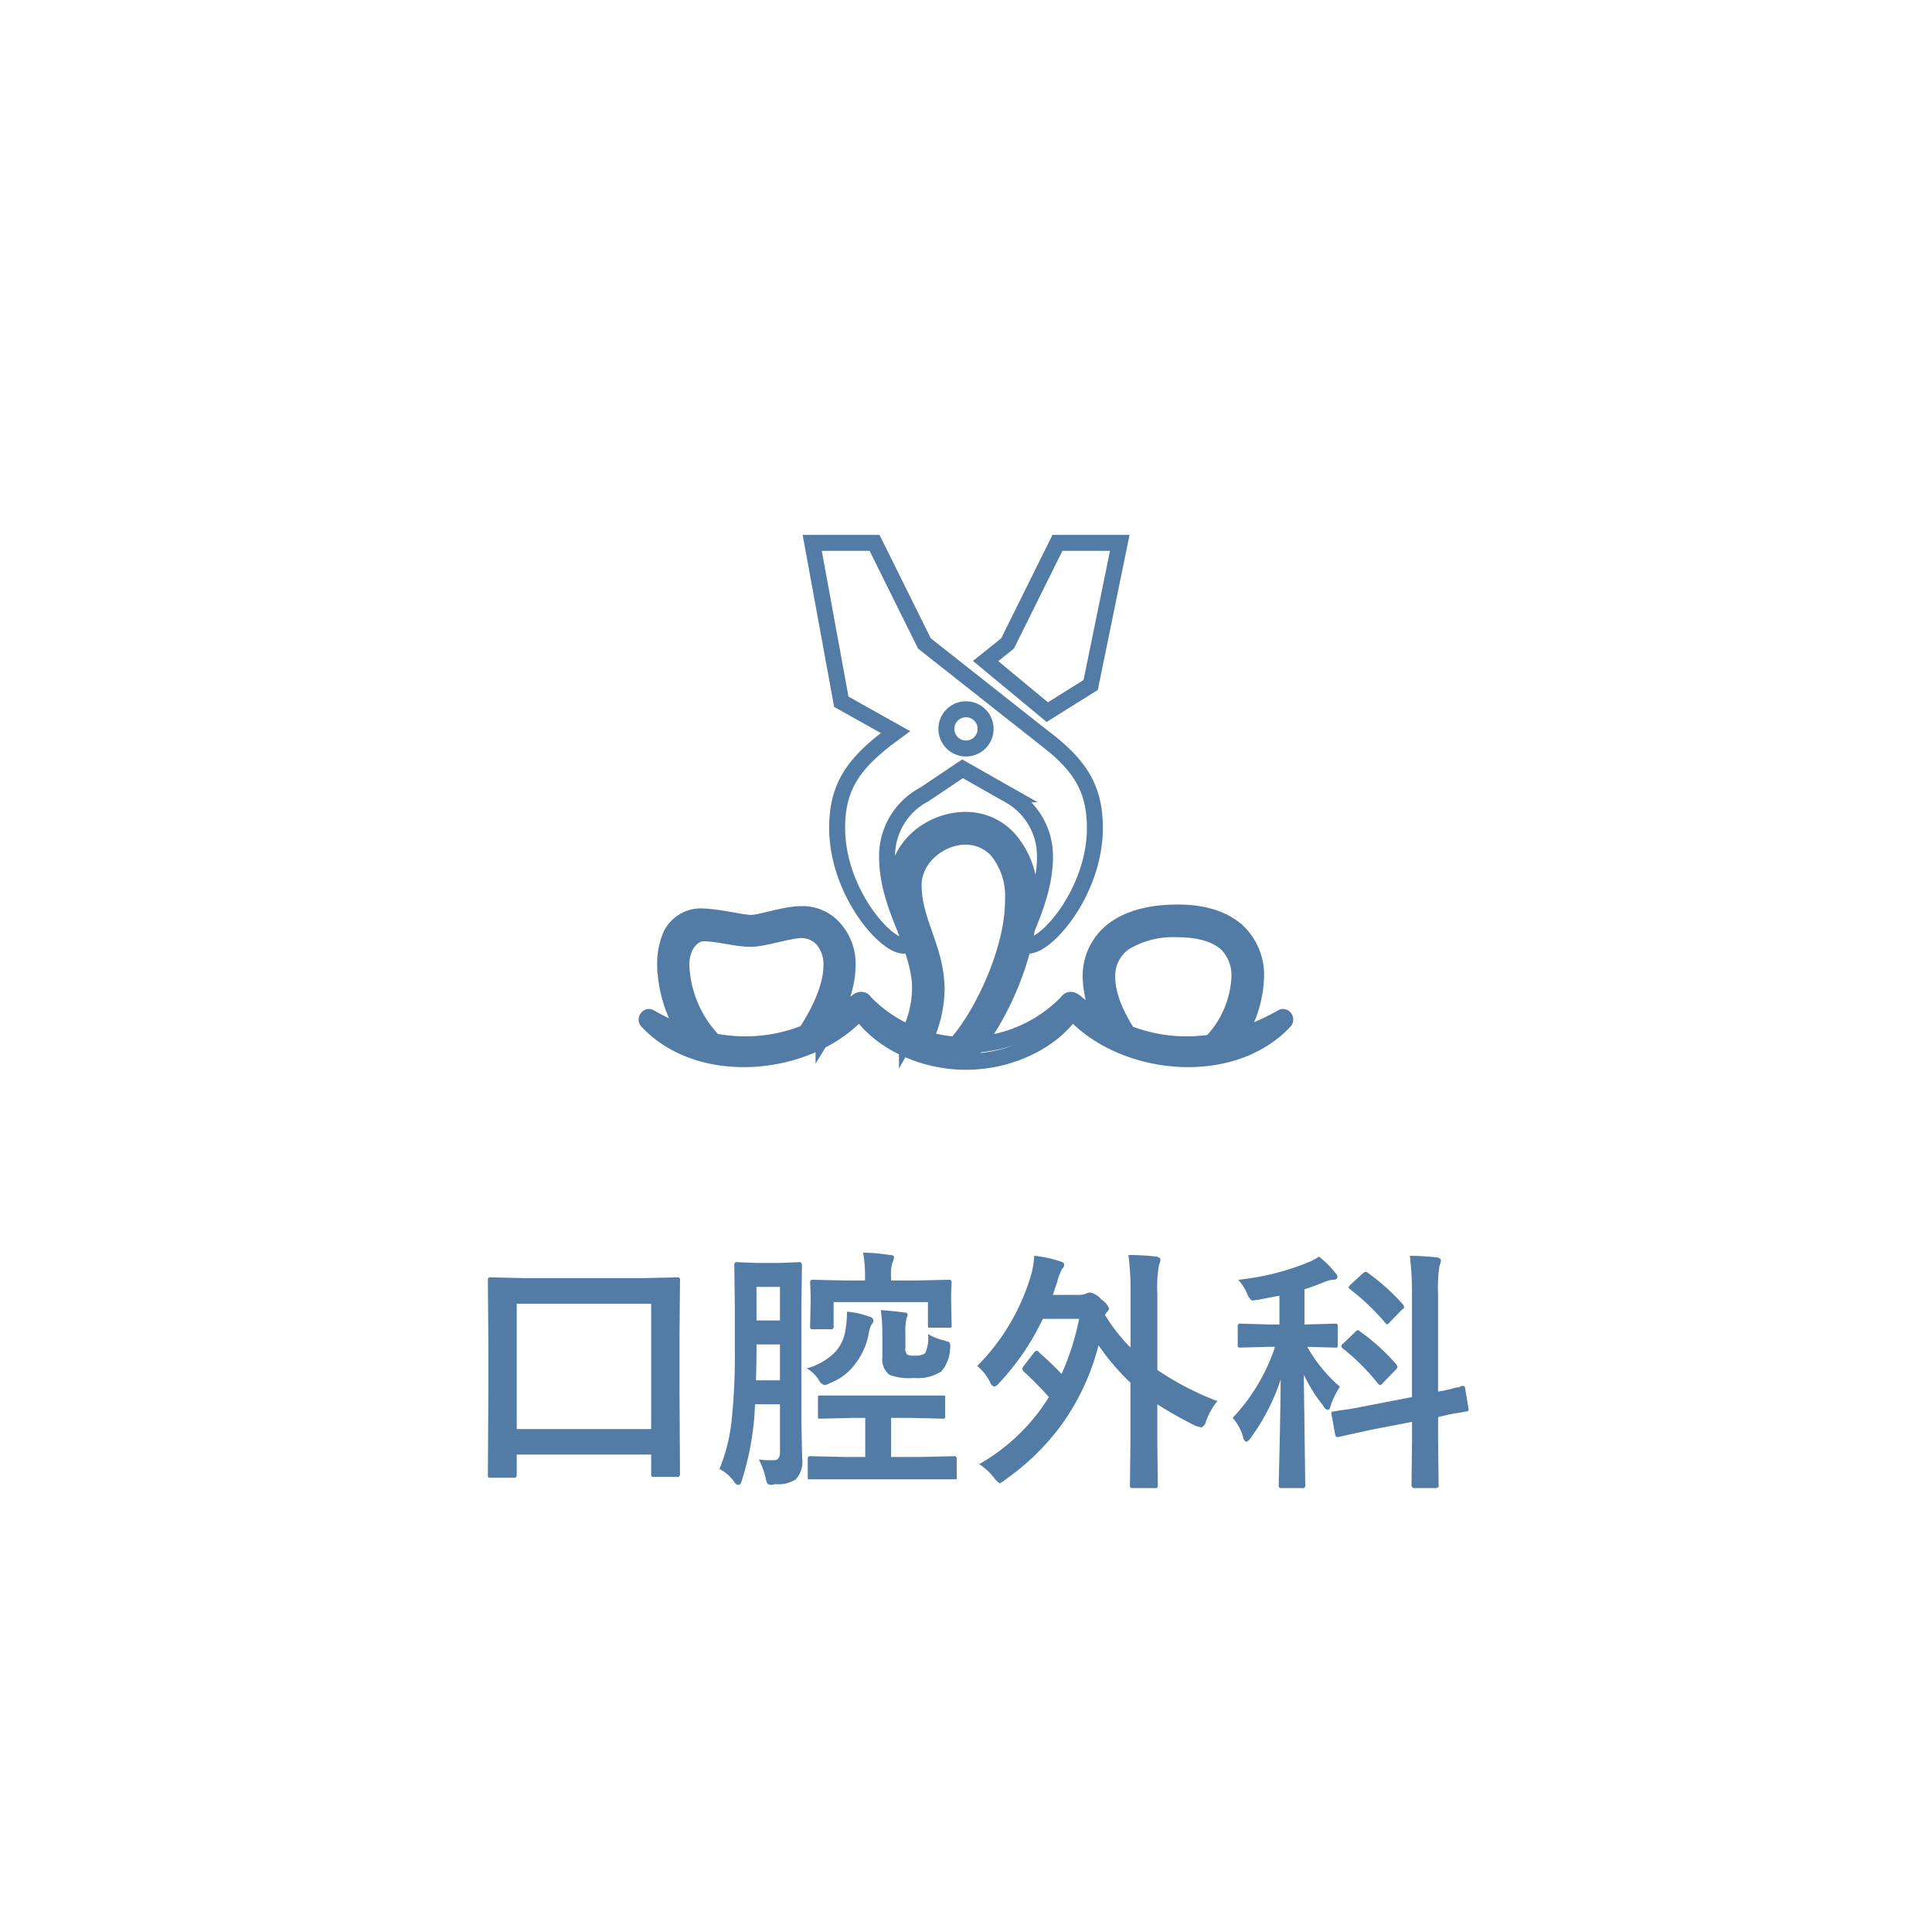 <svg id="bt-口腔外科.svg" xmlns="http://www.w3.org/2000/svg" width="242" height="242" viewBox="0 0 242 242">
  <defs>
    <style>
      .cls-1 {
        fill: #fff;
      }

      .cls-2 {
        fill: none;
        stroke: #527ca5;
        stroke-width: 2px;
      }

      .cls-2, .cls-3 {
        fill-rule: evenodd;
      }

      .cls-3 {
        fill: #527ca5;
      }
    </style>
  </defs>
  <rect id="長方形_939" data-name="長方形 939" class="cls-1" width="242" height="242"/>
  <path id="シェイプ_504" data-name="シェイプ 504" class="cls-2" d="M850.261,17621h-7.807l-6.249,12.6-2.749,2.2,7.725,6.4,5.437-3.4Zm-9.89,24.1-14.577-11.5-6.249-12.6h-7.808l3.644,19.9,6.792,3.8-0.545.4c-4.686,3.5-6.768,6.4-6.768,11.6,0,8.5,6.963,15.9,8.851,14.6,0.876-.5-2.6-5.3-2.6-11a8.733,8.733,0,0,1,4.686-7.8l4.771-3.2,5.64,3.2a8.735,8.735,0,0,1,4.686,7.8c0,5.7-3.481,10.5-2.6,11,1.888,1.3,8.851-6.1,8.851-14.6C847.138,17651.5,845.056,17648.6,840.371,17645.1Zm-6.915-.8a2.456,2.456,0,1,0-4.912,0A2.456,2.456,0,1,0,833.456,17644.3Zm17.194,39.1c-5.8-8.6-2.978-15,6.891-15,12.212,0,9.381,11.6,4.76,16A21.131,21.131,0,0,1,850.65,17683.4Zm10.942,0.3a12.657,12.657,0,0,0,3.657-8.3h0a5.6,5.6,0,0,0-1.613-4.2h0c-1.127-1-3.019-1.8-6.1-1.8h0a11.708,11.708,0,0,0-6.741,1.7h0a5.063,5.063,0,0,0-2.1,4.3h0c-0.006,2,.868,4.5,2.813,7.4h0a5.089,5.089,0,0,1-3-.9,13.89,13.89,0,0,1-1.894-6.5h0a7.243,7.243,0,0,1,2.956-6h0c1.92-1.4,4.609-2.1,7.968-2.1h0c3.408,0,5.889.9,7.515,2.4h0a7.531,7.531,0,0,1,2.279,5.7h0a14.432,14.432,0,0,1-2.8,8.1,4.347,4.347,0,0,1-2.94.2h0Zm-62.8.2c-3.654-3.4-5.28-9.7-3.654-13.3,1.315-3,6.182-1,8.825-.9,3.493,0,6.961-2.7,9.684.4,3.068,3.6-.433,10.9-2.418,13.2A20.546,20.546,0,0,1,798.794,17683.9Zm-5.475-10a9.014,9.014,0,0,1,.731-3.8h0a4.166,4.166,0,0,1,4.1-2.3h0c2.142,0.1,4.3.7,5.815,0.8,1.514,0,4.161-1.1,6.513-1.1h0a5.28,5.28,0,0,1,4.114,1.9h0a6.64,6.64,0,0,1,1.583,4.5h0c-0.022,3.1-1.475,6.3-3.019,8.8a5.017,5.017,0,0,1-2.608.2c1.716-2.4,3.626-6.1,3.6-9h0a4.857,4.857,0,0,0-1.077-3.2h0a3.632,3.632,0,0,0-2.592-1.2h0c-1.683,0-4.774,1.1-6.443,1.1-1.787,0-4.158-.7-5.885-0.7h0c-1.286,0-2.817,1.4-2.8,4a14.523,14.523,0,0,0,4.04,9.5h0a5.146,5.146,0,0,1-3.186-.6,16.442,16.442,0,0,1-2.883-8.9h0Zm31.065,9.6c4.768-9.1-1.5-13.4-1.088-19.8,0.371-5.9,7.941-9.6,12.267-5,5.932,6.3-.86,21.8-5.878,26.5Zm4.685,1c3.344-3.1,7.874-12.1,7.822-18.8h0a8.973,8.973,0,0,0-2.016-6.2h0a5.342,5.342,0,0,0-3.941-1.7h0c-3.1,0-6.507,2.6-6.492,6.1,0.02,4.6,2.815,7.8,2.881,13h0a15.231,15.231,0,0,1-1.772,6.9l-1.944-.8a12.963,12.963,0,0,0,1.636-6.1h0c0.07-4.3-2.852-8.3-2.872-13.2-0.024-4.8,4.37-8,8.563-8h0a7.238,7.238,0,0,1,5.452,2.4h0a10.757,10.757,0,0,1,2.585,7.6h0c-0.048,6.9-3.828,15-7.434,19.2l-2.468-.4h0Zm41.565-4.1c-7.86,4.5-17.381,5.2-25.945-1.9-0.349-.3-0.758-0.4-0.985,0a17.648,17.648,0,0,1-25.412,0c-0.223-.4-0.636-0.3-0.984,0-8.564,7.1-18.083,6.4-25.945,1.9-0.254-.1-0.479.3-0.3,0.5,6.692,7.2,20.34,5.8,26.635-1.2,2.374,3.6,7.651,6.3,13.3,6.3s10.92-2.7,13.294-6.3c6.294,7,19.944,8.4,26.635,1.2C871.112,17680.7,870.887,17680.3,870.634,17680.4Z" transform="translate(-710 -17553)"/>
  <path id="口腔外科" class="cls-3" d="M774.645,17738q0.078,0,.078-0.3v-2.5h16.844v2.4a0.407,0.407,0,0,0,.046.3c0.032,0.1.131,0.1,0.3,0.1H794.8a0.267,0.267,0,0,0,.3-0.1q0.078,0,.078-0.3l-0.063-10.4v-6.8l0.063-7a0.4,0.4,0,0,0-.047-0.3,0.3,0.3,0,0,0-.328-0.1l-4.391.1H775.879l-4.406-.1a0.267,0.267,0,0,0-.3.1,0.324,0.324,0,0,0-.063.3l0.063,7.9v5.9l-0.063,10.5a0.4,0.4,0,0,0,.047.3c0.032,0.1.13,0.1,0.3,0.1h2.875a0.286,0.286,0,0,0,.313-0.1h0Zm16.922-21.7v15.7H774.723v-15.7h16.844Zm14.3,21.7a3.939,3.939,0,0,0,.235.8,0.763,0.763,0,0,0,.562.2l0.422-.1a4,4,0,0,0,2.594-.6,3.23,3.23,0,0,0,.8-2.6l-0.094-4.4v-14.6l0.063-5.2c0-.3-0.11-0.4-0.329-0.4l-2.64.1h-2.531l-2.625-.1a0.251,0.251,0,0,0-.282.1,0.329,0.329,0,0,0-.062.3l0.062,5.2v5.3a77.607,77.607,0,0,1-.406,9,22,22,0,0,1-1.516,6,5.023,5.023,0,0,1,1.829,1.6,0.724,0.724,0,0,0,.546.4c0.157,0,.292-0.1.407-0.5a35.574,35.574,0,0,0,1.672-9.6h3.125v6c0,0.6-.225,1-0.672,1h-0.61a6.969,6.969,0,0,1-1.375-.1,9.163,9.163,0,0,1,.828,2.2h0Zm-1.109-15.9v-0.7h2.938v4.5h-3c0.041-1.6.062-2.8,0.062-3.8h0Zm2.938-3.7h-2.938v-4.2h2.938v4.2Zm17.468,19.9h4.61a0.329,0.329,0,0,0,.062-0.3v-2.3a0.286,0.286,0,0,0-.344-0.3l-4.328.1h-3.547v-4.9H824l4.031,0.1h0.305a0.882,0.882,0,0,0,.055-0.3v-2.3a1.009,1.009,0,0,0-.047-0.3H812.535q-0.078,0-.078.3v2.3a1.009,1.009,0,0,0,.047.3h0.344l3.969-.1h1.562v4.9h-2.531l-4.313-.1a0.294,0.294,0,0,0-.359.3v2.3a1.009,1.009,0,0,0,.047.3H825.16Zm-3.547-24.9v-0.4a5.068,5.068,0,0,1,.188-1.9,2.05,2.05,0,0,0,.187-0.6c0-.2-0.171-0.3-0.515-0.3a26.609,26.609,0,0,0-3.36-.3,16.831,16.831,0,0,1,.235,3.2v0.3H816.1l-4.281-.1a0.286,0.286,0,0,0-.344.3l0.062,1.6v0.9l-0.062,3a0.4,0.4,0,0,0,.047.3c0.031,0.1.13,0.1,0.3,0.1h2.234a0.267,0.267,0,0,0,.3-0.1,0.329,0.329,0,0,0,.062-0.3v-3h11.813v2.9a0.978,0.978,0,0,0,.047.3h2.859a0.324,0.324,0,0,0,.063-0.3l-0.063-3v-1l0.063-1.4a0.3,0.3,0,0,0-.36-0.3l-4.281.1h-2.938Zm-1.093,6.7v2.9a2.443,2.443,0,0,0,.875,2.2,6.941,6.941,0,0,0,3.093.4,5.4,5.4,0,0,0,3.391-.8A4.494,4.494,0,0,0,829,17722a3.918,3.918,0,0,0,.031-0.4,0.785,0.785,0,0,0-.14-0.5,5.133,5.133,0,0,1-.625-0.2,6.418,6.418,0,0,1-2.016-.8,4.75,4.75,0,0,1-.359,2.4,1.928,1.928,0,0,1-1.2.3,2.66,2.66,0,0,1-1.032-.1,1.065,1.065,0,0,1-.25-0.9v-1.7a7.5,7.5,0,0,1,.125-1.9c0.1-.3.157-0.5,0.157-0.5q0-.3-0.422-0.3-1-.15-2.938-0.3a21.917,21.917,0,0,1,.188,3h0Zm-7.938,5.8a1.085,1.085,0,0,0,.719.6,2.227,2.227,0,0,0,.734-0.3,6.7,6.7,0,0,0,2.953-2.2,8.728,8.728,0,0,0,1.813-3.9,4.046,4.046,0,0,1,.359-1.2,0.719,0.719,0,0,0,.25-0.5,0.652,0.652,0,0,0-.609-0.5,9.836,9.836,0,0,0-2.719-.6v0.3a12.5,12.5,0,0,1-.172,1.9,5.244,5.244,0,0,1-1.343,2.9,7.961,7.961,0,0,1-3.516,2,4.317,4.317,0,0,1,1.531,1.5h0Zm27.235-3.7a0.679,0.679,0,0,0-.282.2l-1.312,1.7a0.882,0.882,0,0,0-.188.4l0.188,0.3a38.692,38.692,0,0,1,3.156,3.2,24.511,24.511,0,0,1-8.734,8.4,7.286,7.286,0,0,1,1.859,1.7,2.916,2.916,0,0,0,.7.7,2.574,2.574,0,0,0,.766-0.5,29.947,29.947,0,0,0,6.89-6.7,29.267,29.267,0,0,0,4.735-10.1,29.417,29.417,0,0,0,4,4.7v7.3l-0.063,5.5a0.4,0.4,0,0,0,.047.3c0.031,0.1.13,0.1,0.3,0.1h2.781a0.267,0.267,0,0,0,.3-0.1,0.324,0.324,0,0,0,.063-0.3l-0.063-5.5v-4.6a48.141,48.141,0,0,0,4.8,2.7,6.409,6.409,0,0,0,.734.2,1.152,1.152,0,0,0,.579-0.8,8.714,8.714,0,0,1,1.406-2.5,36.572,36.572,0,0,1-7.516-3.9v-9.6a15.962,15.962,0,0,1,.219-3.6,2.224,2.224,0,0,0,.172-0.6c0-.2-0.162-0.3-0.485-0.4a31.262,31.262,0,0,0-3.531-.2,33.066,33.066,0,0,1,.266,4.9v6.7a22.042,22.042,0,0,1-3.2-4.1l0.187-.3a0.9,0.9,0,0,0,.328-0.5,2.272,2.272,0,0,0-.937-1.1,2.64,2.64,0,0,0-1.406-.9,0.772,0.772,0,0,0-.438.1,2.39,2.39,0,0,1-.969.2h-3.3c0.011,0,.193-0.6.547-1.6a6.367,6.367,0,0,1,.641-1.7,0.587,0.587,0,0,0,.234-0.5c0-.2-0.161-0.3-0.484-0.4a14.949,14.949,0,0,0-3.266-.7,10.771,10.771,0,0,1-.422,2.5,26.908,26.908,0,0,1-6.718,11.3,6.239,6.239,0,0,1,1.593,2,0.965,0.965,0,0,0,.547.6,1.365,1.365,0,0,0,.641-0.5,31.348,31.348,0,0,0,5.437-8h4.547a31.969,31.969,0,0,1-2.2,6.9q-1.125-1.2-2.812-2.7a0.346,0.346,0,0,0-.328-0.2h0Zm34.093-11.1a31.58,31.58,0,0,1-8.812,2.2,6.484,6.484,0,0,1,1.094,1.7,1.744,1.744,0,0,0,.328.6,0.49,0.49,0,0,0,.453.3,4.413,4.413,0,0,1,.656-0.1c1.115-.2,1.99-0.4,2.625-0.5v3.6H868.91l-3.531-.1a0.248,0.248,0,0,0-.281.1,0.324,0.324,0,0,0-.063.3v2.2a0.4,0.4,0,0,0,.047.3c0.031,0.1.13,0.1,0.3,0.1l3.531-.1h0.8a23.773,23.773,0,0,1-5.312,8.9,6.248,6.248,0,0,1,1.312,2.4,0.715,0.715,0,0,0,.391.6,1.158,1.158,0,0,0,.562-0.5,26.176,26.176,0,0,0,3.75-7.3q-0.046,5.1-.2,11.1c-0.031,1.4-.047,2.1-0.047,2.2a0.286,0.286,0,0,0,.344.3h2.625a0.294,0.294,0,0,0,.359-0.3l-0.187-13.9a20.577,20.577,0,0,0,2.453,3.9,0.749,0.749,0,0,0,.547.5c0.146,0,.266-0.1.359-0.5a9.673,9.673,0,0,1,1.172-2.4,18.548,18.548,0,0,1-4.094-5l3.454,0.1h0.3a0.941,0.941,0,0,0,.063-0.4v-2.2a0.4,0.4,0,0,0-.047-0.3c-0.031-.1-0.135-0.1-0.312-0.1l-3.516.1H873.4v-4.4q1.342-.45,2.453-0.9a3.4,3.4,0,0,1,1.094-.3c0.385,0,.578-0.1.578-0.4a0.916,0.916,0,0,0-.3-0.5,11.349,11.349,0,0,0-2.016-2,6.419,6.419,0,0,1-1.3.7h0Zm4.407,18.5c-0.792.1-1.209,0.2-1.25,0.2a0.26,0.26,0,0,0-.313.2,0.662,0.662,0,0,0,.031.2l0.438,2.4c0.052,0.3.13,0.4,0.234,0.4h0.156l4.094-.9,5.156-1v2.4l-0.062,5.5a0.352,0.352,0,0,0,.312.4h2.719a0.848,0.848,0,0,0,.3-0.1,0.324,0.324,0,0,0,.063-0.3l-0.063-5.6v-2.9c0.854-.2,1.646-0.4,2.375-0.5,0.708-.1,1.078-0.2,1.109-0.2,0.229,0,.344-0.1.344-0.2,0,0-.01-0.1-0.031-0.2l-0.406-2.5a0.32,0.32,0,0,0-.2-0.3H893.16a0.322,0.322,0,0,0-.234.1,1.556,1.556,0,0,1-.563.1,12.816,12.816,0,0,1-2.234.5v-12.2a18.568,18.568,0,0,1,.188-3.6,1.582,1.582,0,0,0,.171-0.7,0.631,0.631,0,0,0-.515-0.3,32.43,32.43,0,0,0-3.375-.2,38.648,38.648,0,0,1,.265,4.8v12.9l-5.7,1.1c-1.031.2-1.979,0.4-2.843,0.5h0Zm1.781-10a0.881,0.881,0,0,0-.313.2l-1.547,1.5a0.4,0.4,0,0,0-.234.3,0.407,0.407,0,0,0,.188.3,27.5,27.5,0,0,1,4.406,4.4,0.571,0.571,0,0,0,.281.2,0.648,0.648,0,0,0,.359-0.3l1.563-1.6a0.8,0.8,0,0,0,.25-0.4l-0.156-.3a25.428,25.428,0,0,0-4.516-4.1,0.842,0.842,0,0,0-.281-0.2h0Zm0.937-7.3a1,1,0,0,0-.328.2l-1.531,1.4a0.789,0.789,0,0,0-.266.4,0.937,0.937,0,0,0,.2.2,28.681,28.681,0,0,1,4.407,4.2,0.708,0.708,0,0,0,.234.2,0.89,0.89,0,0,0,.344-0.3l1.562-1.6a0.4,0.4,0,0,0,.235-0.3s-0.053-.1-0.157-0.3a26.406,26.406,0,0,0-4.453-4,0.337,0.337,0,0,0-.25-0.1h0Z" transform="translate(-710 -17553)"/>
</svg>
